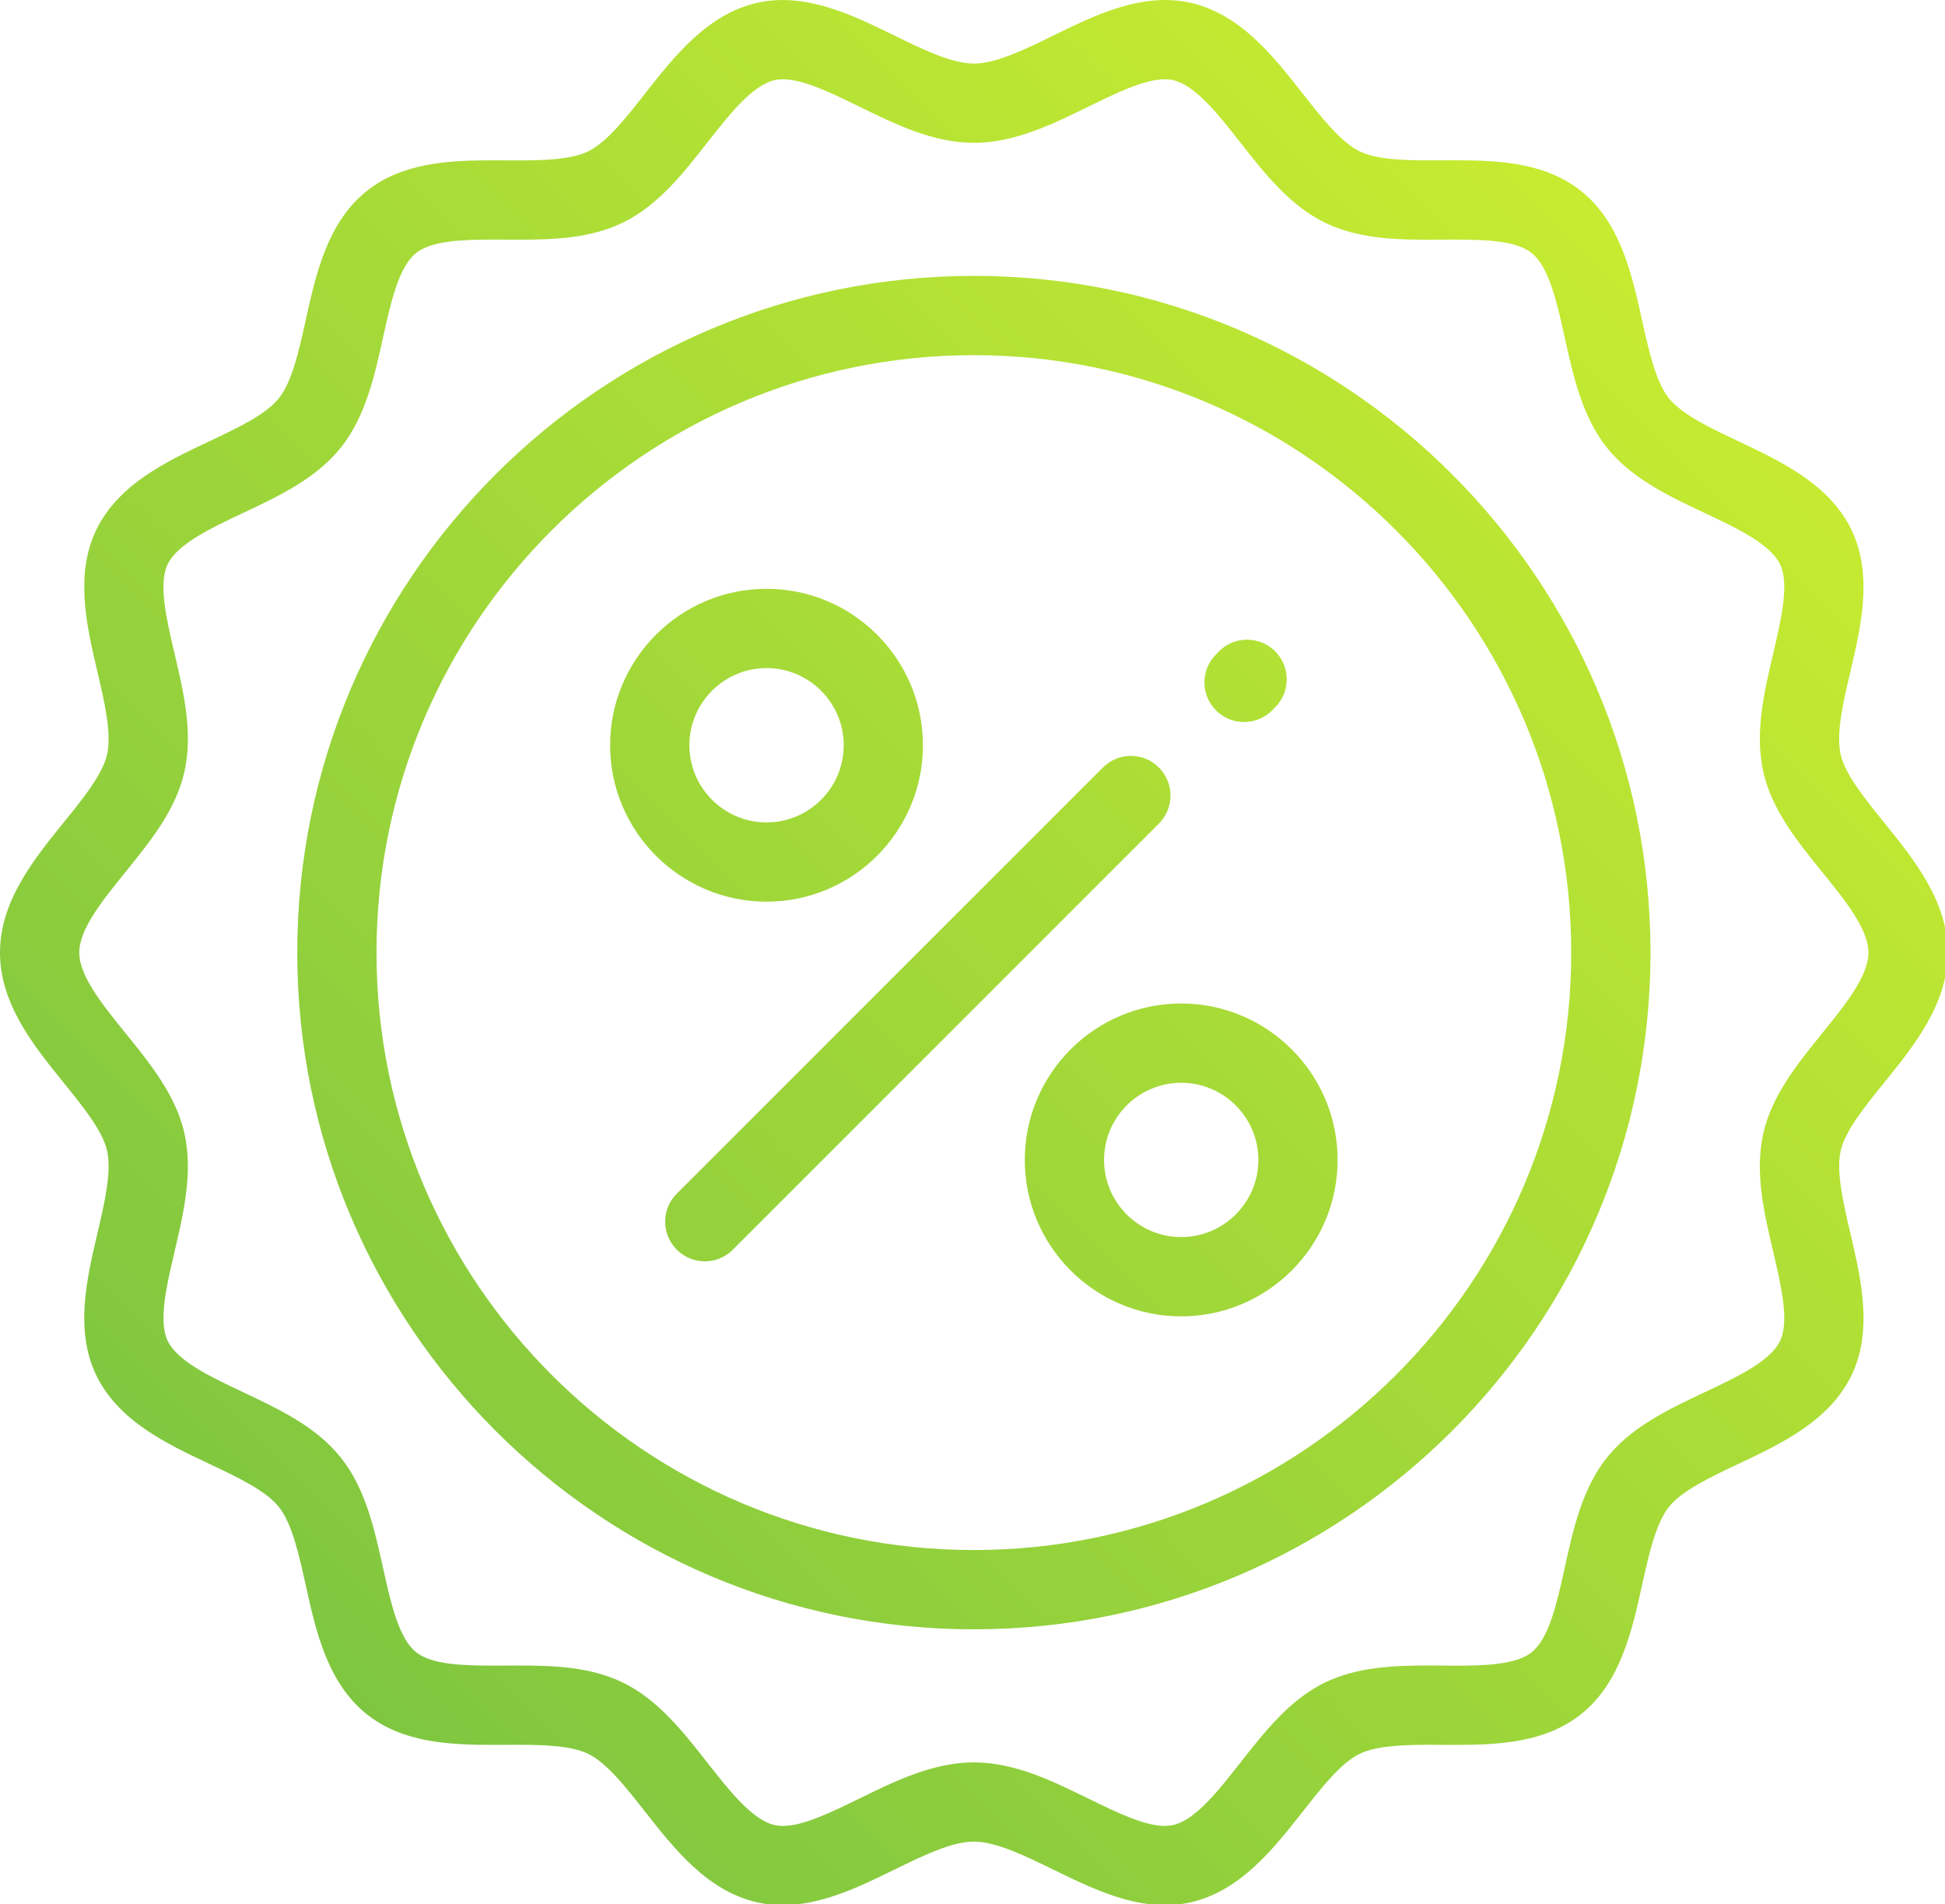 <?xml version="1.0" encoding="utf-8"?>
<!-- Generator: Adobe Illustrator 17.0.0, SVG Export Plug-In . SVG Version: 6.00 Build 0)  -->
<!DOCTYPE svg PUBLIC "-//W3C//DTD SVG 1.1//EN" "http://www.w3.org/Graphics/SVG/1.1/DTD/svg11.dtd">
<svg version="1.1" id="Capa_1" xmlns="http://www.w3.org/2000/svg" xmlns:xlink="http://www.w3.org/1999/xlink" x="0px" y="0px"
	 width="51.408px" height="50.325px" viewBox="-1.835 -0.025 51.408 50.325" enable-background="new -1.835 -0.025 51.408 50.325"
	 xml:space="preserve">
<linearGradient id="SVGID_1_" gradientUnits="userSpaceOnUse" x1="-1.355" y1="50.41" x2="49.572" y2="-0.517">
	<stop  offset="0" style="stop-color:#71BF43"/>
	<stop  offset="1" style="stop-color:#D6F32D"/>
</linearGradient>
<path fill="url(#SVGID_1_)" d="M32.595,47.855c0.499-0.637,1.013-1.293,1.507-1.531c0.457-0.22,1.19-0.238,1.842-0.238
	c0.228-0.001,0.45,0.001,0.682,0.002c1.17,0,2.391-0.063,3.33-0.813c1.04-0.83,1.344-2.203,1.611-3.415
	c0.177-0.799,0.359-1.622,0.709-2.061c0.346-0.433,1.104-0.79,1.835-1.136c1.134-0.535,2.409-1.137,2.991-2.342
	c0.571-1.185,0.252-2.545-0.028-3.745c-0.189-0.804-0.384-1.634-0.257-2.197c0.119-0.521,0.638-1.162,1.139-1.781
	c0.796-0.982,1.69-2.088,1.69-3.448c0-1.361-0.896-2.467-1.686-3.442c-0.505-0.625-1.024-1.266-1.144-1.788
	c-0.128-0.561,0.067-1.391,0.256-2.192c0.281-1.204,0.601-2.564,0.029-3.75c-0.582-1.205-1.857-1.807-2.981-2.338
	c-0.739-0.349-1.498-0.707-1.845-1.14c-0.35-0.438-0.532-1.263-0.709-2.061c-0.268-1.212-0.571-2.584-1.611-3.415
	c-0.939-0.75-2.16-0.813-3.33-0.813l-0.343,0.001c-0.114,0-0.229,0.001-0.342,0.001c-0.65,0-1.383-0.018-1.839-0.239
	c-0.491-0.236-1.006-0.891-1.503-1.524c-0.774-0.988-1.649-2.103-2.966-2.402C29.416,0,29.189-0.025,28.958-0.025
	c-1.034,0-2.048,0.496-2.943,0.935c-0.748,0.366-1.521,0.745-2.109,0.745c-0.589,0-1.362-0.378-2.11-0.745
	c-0.894-0.438-1.908-0.935-2.942-0.935c-0.231,0-0.458,0.025-0.675,0.074c-1.316,0.299-2.191,1.414-2.963,2.396
	c-0.498,0.636-1.013,1.292-1.506,1.53c-0.457,0.221-1.188,0.239-1.838,0.239c-0.227,0-0.453-0.002-0.685-0.002
	c-1.17,0-2.391,0.063-3.331,0.813c-1.04,0.831-1.344,2.203-1.611,3.414c-0.177,0.8-0.359,1.624-0.709,2.061
	c-0.346,0.434-1.106,0.792-1.842,1.139c-1.126,0.531-2.402,1.133-2.984,2.339c-0.572,1.186-0.252,2.546,0.029,3.746
	c0.188,0.803,0.383,1.634,0.255,2.196c-0.12,0.524-0.64,1.167-1.144,1.788c-0.791,0.976-1.685,2.081-1.685,3.442
	c0,1.36,0.894,2.465,1.683,3.439c0.506,0.624,1.027,1.268,1.146,1.79c0.128,0.562-0.067,1.393-0.255,2.196
	c-0.282,1.2-0.601,2.561-0.029,3.746c0.583,1.206,1.858,1.808,2.983,2.339c0.739,0.349,1.497,0.706,1.842,1.139
	c0.349,0.438,0.531,1.259,0.708,2.055c0.269,1.218,0.573,2.591,1.613,3.421c0.939,0.75,2.161,0.813,3.331,0.813l0.343-0.001
	c0.115-0.001,0.231-0.001,0.346-0.001c0.648,0,1.379,0.019,1.834,0.238c0.492,0.237,1.006,0.894,1.504,1.527
	c0.773,0.985,1.648,2.1,2.964,2.399c0.217,0.049,0.444,0.074,0.674,0.074c1.034,0,2.049-0.496,2.944-0.935
	c0.748-0.366,1.521-0.745,2.109-0.745c0.587,0,1.359,0.378,2.107,0.744c0.902,0.441,1.914,0.936,2.944,0.936
	c0.231,0,0.458-0.024,0.676-0.074C30.947,49.951,31.822,48.837,32.595,47.855z M28.951,48.23c-0.54,0-1.287-0.365-2.01-0.718
	c-0.966-0.474-1.959-0.961-3.036-0.961c-1.075,0-2.069,0.486-3.03,0.957c-0.728,0.356-1.475,0.722-2.015,0.722
	c-0.078,0-0.151-0.008-0.218-0.022c-0.591-0.135-1.193-0.901-1.776-1.644c-0.649-0.827-1.317-1.679-2.247-2.127
	c-0.854-0.412-1.822-0.446-2.742-0.446c-0.12,0-0.24,0-0.36,0.001l-0.332,0.001c-0.799,0-1.614-0.027-2.023-0.355
	c-0.461-0.368-0.67-1.313-0.873-2.227c-0.229-1.033-0.464-2.1-1.118-2.918C6.523,37.68,5.54,37.216,4.59,36.767
	c-0.854-0.403-1.734-0.817-1.993-1.356c-0.25-0.518-0.031-1.451,0.181-2.355c0.243-1.038,0.494-2.107,0.259-3.141
	c-0.227-0.998-0.904-1.834-1.559-2.642c-0.599-0.739-1.218-1.503-1.218-2.124c0-0.62,0.619-1.384,1.218-2.124
	c0.655-0.809,1.332-1.644,1.559-2.642c0.235-1.034-0.016-2.104-0.259-3.138c-0.212-0.904-0.432-1.838-0.181-2.358
	c0.259-0.538,1.139-0.953,1.989-1.354c0.955-0.45,1.938-0.914,2.586-1.727c0.654-0.818,0.89-1.885,1.118-2.916
	C8.491,7.976,8.7,7.03,9.162,6.662c0.411-0.328,1.227-0.355,2.026-0.355l0.326,0.001c0.125,0.001,0.249,0.001,0.373,0.001
	c0.914,0,1.878-0.034,2.732-0.446c0.93-0.449,1.598-1.3,2.243-2.123c0.585-0.745,1.189-1.514,1.78-1.648
	c0.066-0.015,0.139-0.022,0.217-0.022c0.542,0,1.291,0.367,2.016,0.722c0.962,0.471,1.957,0.958,3.03,0.958
	c1.073,0,2.068-0.487,3.03-0.958c0.725-0.355,1.474-0.722,2.016-0.722c0.078,0,0.15,0.007,0.217,0.022
	c0.591,0.135,1.193,0.902,1.776,1.644c0.651,0.829,1.318,1.679,2.247,2.127c0.965,0.466,2.072,0.452,3.1,0.445l0.331-0.001
	c0.8,0,1.616,0.027,2.026,0.355c0.462,0.369,0.671,1.315,0.873,2.229c0.229,1.035,0.465,2.099,1.117,2.916
	c0.65,0.814,1.635,1.278,2.586,1.727c0.854,0.403,1.731,0.817,1.989,1.354c0.25,0.517,0.032,1.45-0.18,2.352
	c-0.244,1.042-0.494,2.112-0.26,3.145c0.227,0.998,0.903,1.834,1.559,2.642c0.599,0.739,1.218,1.504,1.218,2.124
	c0,0.621-0.619,1.384-1.218,2.124c-0.655,0.808-1.332,1.644-1.559,2.643c-0.235,1.035,0.016,2.104,0.259,3.138
	c0.212,0.904,0.431,1.84,0.181,2.357c-0.26,0.54-1.14,0.954-1.99,1.354c-0.955,0.452-1.937,0.916-2.585,1.728
	c-0.655,0.82-0.89,1.886-1.117,2.916c-0.202,0.914-0.41,1.859-0.873,2.229c-0.41,0.328-1.224,0.355-2.022,0.355L36.3,43.992
	c-0.125-0.001-0.245-0.002-0.364-0.002c-0.92,0-1.89,0.035-2.745,0.447c-0.93,0.448-1.597,1.3-2.243,2.122
	c-0.585,0.746-1.188,1.515-1.779,1.648C29.102,48.222,29.029,48.23,28.951,48.23z"/>
<linearGradient id="SVGID_2_" gradientUnits="userSpaceOnUse" x1="-1.354" y1="50.41" x2="49.572" y2="-0.517">
	<stop  offset="0" style="stop-color:#71BF43"/>
	<stop  offset="1" style="stop-color:#D6F32D"/>
</linearGradient>
<path fill="url(#SVGID_2_)" d="M23.905,7.266c-9.861,0-17.883,8.022-17.883,17.884s8.022,17.884,17.883,17.884
	c9.861,0,17.884-8.022,17.884-17.884S33.767,7.266,23.905,7.266z M23.905,40.939c-8.706,0-15.789-7.083-15.789-15.789
	S15.199,9.361,23.905,9.361s15.789,7.083,15.789,15.789S32.612,40.939,23.905,40.939z"/>
<linearGradient id="SVGID_3_" gradientUnits="userSpaceOnUse" x1="-1.355" y1="50.41" x2="49.572" y2="-0.517">
	<stop  offset="0" style="stop-color:#71BF43"/>
	<stop  offset="1" style="stop-color:#D6F32D"/>
</linearGradient>
<path fill="url(#SVGID_3_)" d="M28.796,20.259c-0.198-0.198-0.461-0.307-0.74-0.307c-0.28,0-0.543,0.109-0.741,0.307L16.053,31.52
	c-0.409,0.409-0.409,1.073,0,1.482c0.198,0.197,0.461,0.307,0.74,0.307c0.279,0,0.542-0.108,0.74-0.307L28.796,21.74
	C29.204,21.332,29.204,20.667,28.796,20.259z"/>
<linearGradient id="SVGID_4_" gradientUnits="userSpaceOnUse" x1="-1.355" y1="50.41" x2="49.572" y2="-0.517">
	<stop  offset="0" style="stop-color:#71BF43"/>
	<stop  offset="1" style="stop-color:#D6F32D"/>
</linearGradient>
<path fill="url(#SVGID_4_)" d="M29.999,18.009c0,0.279,0.109,0.542,0.307,0.74c0.198,0.198,0.462,0.307,0.741,0.307
	s0.542-0.109,0.741-0.307l0.081-0.081c0.407-0.409,0.407-1.073-0.001-1.481c-0.198-0.198-0.461-0.307-0.741-0.307
	c-0.279,0-0.543,0.109-0.741,0.307l-0.079,0.081C30.109,17.466,29.999,17.729,29.999,18.009z"/>
<linearGradient id="SVGID_5_" gradientUnits="userSpaceOnUse" x1="-6.834" y1="44.93" x2="44.092" y2="-5.997">
	<stop  offset="0" style="stop-color:#71BF43"/>
	<stop  offset="1" style="stop-color:#D6F32D"/>
</linearGradient>
<path fill="url(#SVGID_5_)" d="M18.425,23.804c2.28,0,4.134-1.854,4.134-4.134s-1.854-4.134-4.134-4.134
	c-2.279,0-4.134,1.854-4.134,4.134S16.146,23.804,18.425,23.804z M18.425,17.631c1.125,0,2.04,0.915,2.04,2.039
	c0,1.125-0.915,2.04-2.04,2.04c-1.124,0-2.039-0.915-2.039-2.04C16.386,18.546,17.301,17.631,18.425,17.631z"/>
<linearGradient id="SVGID_6_" gradientUnits="userSpaceOnUse" x1="4.125" y1="55.889" x2="55.051" y2="4.963">
	<stop  offset="0" style="stop-color:#71BF43"/>
	<stop  offset="1" style="stop-color:#D6F32D"/>
</linearGradient>
<path fill="url(#SVGID_6_)" d="M33.519,30.629c0-2.279-1.854-4.134-4.134-4.134s-4.134,1.854-4.134,4.134s1.854,4.134,4.134,4.134
	S33.519,32.909,33.519,30.629z M29.385,32.668c-1.124,0-2.039-0.915-2.039-2.039s0.915-2.039,2.039-2.039
	c1.125,0,2.04,0.915,2.04,2.039S30.51,32.668,29.385,32.668z"/>
</svg>
